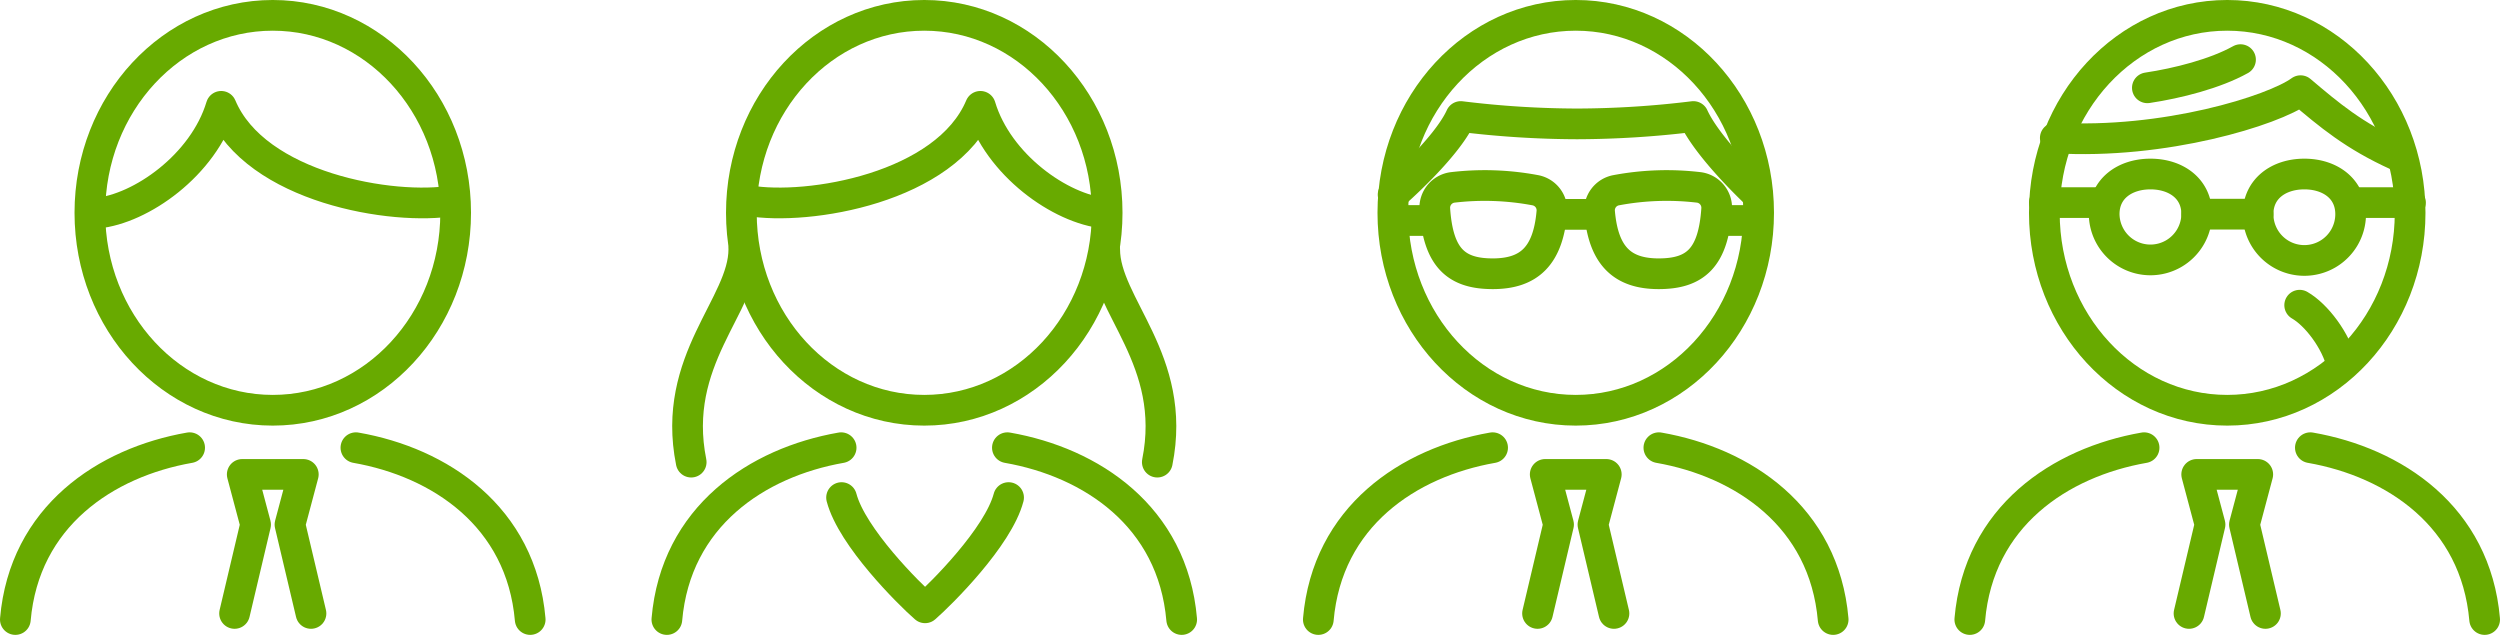 <svg data-name="グループ 24454" xmlns="http://www.w3.org/2000/svg" viewBox="0 0 407.129 103.39"><defs><clipPath id="a"><path data-name="長方形 24489" fill="none" stroke="#68aa00" d="M0 0h407.129v103.39H0z"/></clipPath></defs><g data-name="グループ 24453" clip-path="url(#a)" fill="none" stroke="#68aa00" stroke-linecap="round" stroke-linejoin="round" stroke-width="5"><ellipse data-name="楕円形 30" cx="29.784" cy="32.156" rx="29.784" ry="32.156" transform="translate(14.637 2.499)"/><path data-name="パス 9093" d="M15.781 34.717c7.162-.682 17.367-7.836 20.242-17.4 5.6 13.306 28.085 17.04 37.784 15.355"/><path data-name="パス 9094" d="M30.883 72.908C17.213 75.3 3.96 84.092 2.5 100.89"/><path data-name="パス 9095" d="M50.645 99.9l-3.424-14.475 2.173-8.167h-9.945l2.173 8.167L38.2 99.9"/><path data-name="パス 9096" d="M57.959 72.908c13.67 2.39 26.923 11.184 28.383 27.982"/><ellipse data-name="楕円形 31" cx="29.784" cy="32.156" rx="29.784" ry="32.156" transform="translate(226.828 2.499)"/><path data-name="パス 9097" d="M243.074 72.908c-13.67 2.39-26.923 11.184-28.383 27.982"/><path data-name="パス 9098" d="M262.836 99.9l-3.424-14.476 2.173-8.167h-9.945l2.173 8.167-3.424 14.476"/><path data-name="パス 9099" d="M270.15 72.908c13.67 2.39 26.923 11.184 28.383 27.982"/><path data-name="パス 9100" d="M286.2 31.7s-8.044-7.466-10.436-12.724a157.255 157.255 0 01-18.936 1.2 157.256 157.256 0 01-18.936-1.2C235.5 24.23 226.872 31.7 226.872 31.7"/><path data-name="パス 9101" d="M250.022 30.978a44.548 44.548 0 00-13.483-.456 3.343 3.343 0 00-2.88 3.521c.533 7.915 3.438 10.539 9.44 10.539 5.919 0 9-2.9 9.626-10.019a3.325 3.325 0 00-2.703-3.585z"/><path data-name="線 480" d="M258.8 34.911h-4.787"/><path data-name="パス 9102" d="M263.2 30.978a44.548 44.548 0 0113.483-.456 3.343 3.343 0 012.88 3.521c-.533 7.915-3.438 10.539-9.44 10.539-5.919 0-9-2.9-9.626-10.019a3.325 3.325 0 012.703-3.585z"/><path data-name="線 481" d="M279.656 35.911h6.216"/><path data-name="線 482" d="M227.227 35.911h6.216"/><path data-name="パス 9103" d="M136.979 72.908C123.308 75.3 110.055 84.092 108.6 100.89"/><path data-name="パス 9104" d="M164.055 72.908c13.67 2.39 26.923 11.184 28.383 27.982"/><ellipse data-name="楕円形 32" cx="29.784" cy="32.156" rx="29.784" ry="32.156" transform="translate(332.924 2.499)"/><path data-name="パス 9105" d="M349.169 72.908c-13.67 2.39-26.923 11.184-28.383 27.982"/><path data-name="パス 9106" d="M368.931 99.9l-3.424-14.476 2.173-8.167h-9.945l2.173 8.167-3.424 14.476"/><path data-name="パス 9107" d="M376.246 72.908c13.67 2.39 26.923 11.184 28.383 27.982"/><ellipse data-name="楕円形 33" cx="29.784" cy="32.156" rx="29.784" ry="32.156" transform="translate(120.733 2.499)"/><path data-name="パス 9108" d="M179.9 34.717c-7.162-.682-17.367-7.836-20.242-17.4-5.6 13.306-28.085 17.04-37.784 15.355"/><path data-name="パス 9109" d="M121.132 40.6c0 9.083-11.918 18-8.57 34.659"/><path data-name="パス 9110" d="M179.9 40.6c0 9.083 11.918 18 8.569 34.659"/><path data-name="パス 9111" d="M164.25 81.03c-1.693 6.431-10.977 15.675-13.6 17.953-2.625-2.278-11.909-11.522-13.6-17.953"/><path data-name="パス 9112" d="M334.707 22.465c17.758 1.063 35.542-4.475 39.943-7.7 4.664 3.957 8.708 7.367 15.787 10.566"/><path data-name="パス 9113" d="M374.506 49.7c2.695 1.548 5.928 5.731 6.895 9.736"/><path data-name="パス 9114" d="M357.741 34.877a7.538 7.538 0 01-15.075 0c0-4.163 3.375-6.537 7.538-6.537s7.537 2.374 7.537 6.537z"/><path data-name="パス 9115" d="M382.806 34.877a7.538 7.538 0 01-15.076 0c0-4.163 3.375-6.537 7.538-6.537s7.538 2.374 7.538 6.537z"/><path data-name="線 483" d="M332.924 32.993h9.742"/><path data-name="線 484" d="M382.806 32.993h9.742"/><path data-name="線 485" d="M357.741 34.877h9.99"/><path data-name="パス 9116" d="M349.7 14.3c4.931-.736 11.074-2.3 15.172-4.589"/></g></svg>